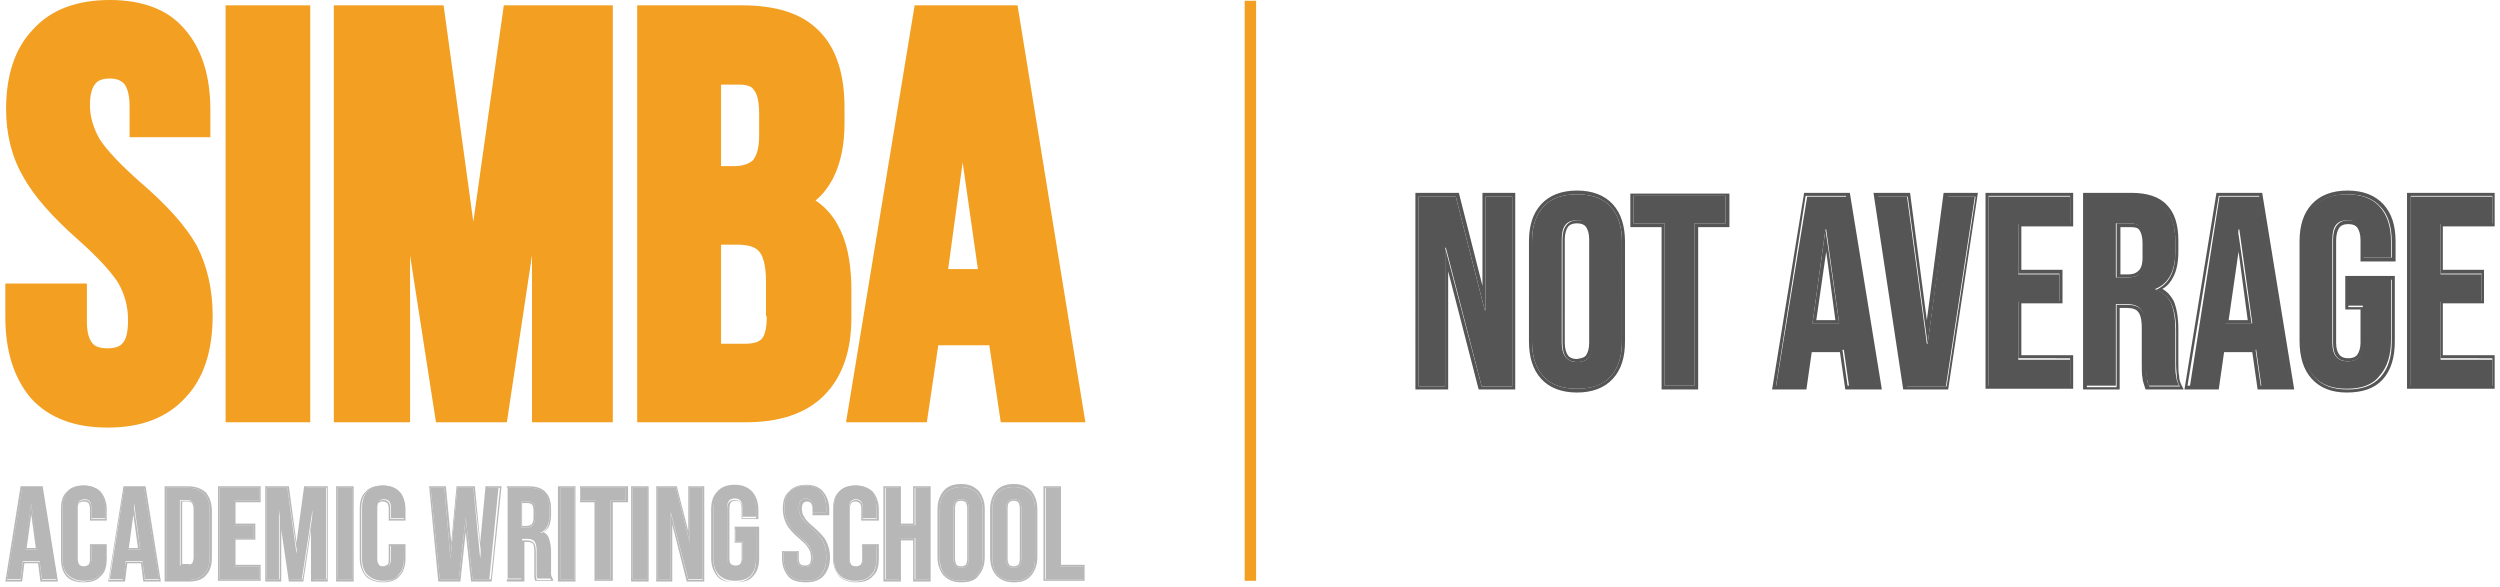 <svg xmlns="http://www.w3.org/2000/svg" viewBox="0 0 328 77" width="328" height="77">
<style type="text/css">.st0{fill:#F29F22;}.st1{fill:#B7B7B7;}.st2{fill-rule:evenodd;clip-rule:evenodd;fill:#B7B7B7;}.st3{fill:#545554;}.st4{fill-rule:evenodd;clip-rule:evenodd;fill:#545554;}</style>
<g>
	<path class="st0" d="M18.4,23.9c-2.6-2.3-4.3-4.1-5.3-5.6c-0.8-1.4-1.3-2.9-1.3-4.5c0-1.5,0.3-2.3,0.7-2.8c0.3-0.4,0.9-0.7,1.9-0.7
		c1,0,1.5,0.3,1.9,0.7l0,0l0,0c0.3,0.4,0.7,1.2,0.7,2.9v4.1h10.6v-3.6c0-4.4-1.1-8-3.4-10.6C22,1.2,18.6,0,14.4,0
		C10.2,0,6.7,1.2,4.3,3.9C1.9,6.4,0.8,10,0.8,14.3c0,3.2,0.7,6.2,2.2,8.8l0,0l0,0c1.4,2.6,3.9,5.4,7.3,8.4l0,0l0,0
		c2.6,2.3,4.3,4.2,5.2,5.6l0,0l0,0c0.8,1.4,1.3,3,1.3,4.9c0,1.7-0.3,2.6-0.7,3l0,0l0,0c-0.3,0.4-0.9,0.7-2,0.7c-1.1,0-1.7-0.3-2-0.7
		c-0.4-0.5-0.7-1.3-0.7-2.8v-5H0.7v4.4c0,4.4,1.1,8,3.4,10.7l0,0l0,0c2.4,2.6,5.8,3.8,10,3.8c4.3,0,7.7-1.2,10.2-3.9
		c2.5-2.6,3.6-6.3,3.6-10.8c0-3.4-0.7-6.5-2.1-9.2C24.4,29.7,21.9,26.9,18.4,23.9z"/>
	<rect x="29.6" y="0.7" class="st0" width="11.1" height="54.7"/>
	<path class="st0" d="M133.5,0.7h-13.5L111,55.4h10.6l1.5-10.1h6.7l1.5,10.1h11.1L133.5,0.7z M124.4,35.3l1.9-14l2,14H124.4z"/>
	<polygon class="st0" points="62.1,29.1 58.2,0.7 43.8,0.7 43.8,55.4 53.8,55.4 53.8,33.5 57.2,55.4 66.5,55.4 69.8,33.5 69.8,55.4 
		80.4,55.4 80.4,0.7 66.1,0.7 	"/>
	<path class="st0" d="M109.9,29.5c-0.7-1.3-1.7-2.4-2.9-3.2c1-0.8,1.7-1.8,2.3-2.9c1-2,1.5-4.4,1.5-7.2v-2.1c0-4.2-1-7.7-3.3-10
		c-2.3-2.4-5.8-3.4-10.2-3.4H83.6v54.7h14.3c4.3,0,7.8-1.1,10.2-3.5c2.5-2.5,3.6-6,3.6-10.2v-4.4C111.6,34.2,111.1,31.6,109.9,29.5z
		 M94.6,11.1h2.4c1.1,0,1.7,0.3,1.9,0.7l0,0l0,0c0.4,0.4,0.7,1.4,0.7,3.1v2.9c0,1.8-0.4,2.7-0.8,3.2l0,0l0,0
		c-0.4,0.4-1.2,0.8-2.5,0.8h-1.7V11.1z M100.6,41.5c0,1.7-0.3,2.6-0.7,3c-0.3,0.3-0.9,0.6-2.1,0.6h-3.2V32.1h2.1
		c1.7,0,2.5,0.4,2.9,0.9l0,0l0,0c0.4,0.4,0.9,1.6,0.9,3.9V41.5z"/>
</g>
<path class="st1" d="M2.9,64h2.6l2,12H5.5l-0.3-2.4v0H3l-0.3,2.4H0.9L2.9,64z M4.9,72.1l-0.8-6h0l-0.8,6H4.9z"/>
<path class="st1" d="M11,76.2c-0.9,0-1.6-0.3-2.1-0.8c-0.5-0.5-0.7-1.2-0.7-2.2v-6.5c0-0.9,0.2-1.7,0.7-2.2c0.5-0.5,1.2-0.8,2.1-0.8
	c0.9,0,1.6,0.3,2.1,0.8c0.5,0.5,0.7,1.2,0.7,2.2v1.3H12v-1.4c0-0.7-0.3-1.1-0.9-1.1c-0.6,0-0.9,0.4-0.9,1.1v6.7
	c0,0.7,0.3,1.1,0.9,1.1c0.6,0,0.9-0.4,0.9-1.1v-1.8h1.8v1.7c0,0.9-0.2,1.7-0.7,2.2C12.6,76,11.9,76.2,11,76.2z"/>
<path class="st1" d="M16.3,64h2.6l2,12H19l-0.3-2.4v0h-2.2l-0.3,2.4h-1.8L16.3,64z M18.4,72.1l-0.8-6h0l-0.8,6H18.4z"/>
<path class="st1" d="M21.8,64h2.9c0.9,0,1.6,0.3,2.1,0.8c0.5,0.5,0.7,1.2,0.7,2.2v6.1c0,1-0.2,1.7-0.7,2.2c-0.5,0.5-1.2,0.8-2.1,0.8
	h-2.9V64z M24.6,74.3c0.3,0,0.5-0.1,0.7-0.3c0.2-0.2,0.3-0.5,0.3-0.9v-6.3c0-0.4-0.1-0.7-0.3-0.9c-0.2-0.2-0.4-0.3-0.7-0.3h-1v8.6
	H24.6z"/>
<path class="st1" d="M28.8,64h5.2v1.7h-3.3v3.2h2.6v1.7h-2.6v3.7h3.3v1.7h-5.2V64z"/>
<path class="st1" d="M35,64h2.7l1.2,8.6h0l1.2-8.6h2.7v12h-1.8v-9.1h0l-1.4,9.1h-1.6l-1.4-9.1h0v9.1H35V64z"/>
<path class="st1" d="M44.3,64h1.9v12h-1.9V64z"/>
<path class="st1" d="M50.3,76.2c-0.9,0-1.6-0.3-2.1-0.8c-0.5-0.5-0.7-1.2-0.7-2.2v-6.5c0-0.9,0.2-1.7,0.7-2.2
	c0.5-0.5,1.2-0.8,2.1-0.8c0.9,0,1.6,0.3,2.1,0.8c0.5,0.5,0.7,1.2,0.7,2.2v1.3h-1.8v-1.4c0-0.7-0.3-1.1-0.9-1.1
	c-0.6,0-0.9,0.4-0.9,1.1v6.7c0,0.7,0.3,1.1,0.9,1.1c0.6,0,0.9-0.4,0.9-1.1v-1.8H53v1.7c0,0.9-0.2,1.7-0.7,2.2
	C51.9,76,51.2,76.2,50.3,76.2z"/>
<path class="st1" d="M56.5,64h1.8l0.8,9.3h0l0.9-9.3h2.1l0.9,9.3h0l0.8-9.3h1.6l-1.2,12H62l-0.9-8.1h0l-0.9,8.1h-2.5L56.5,64z"/>
<path class="st1" d="M66.5,64h2.8c1,0,1.7,0.2,2.1,0.7c0.4,0.4,0.7,1.1,0.7,2.1v0.7c0,1.3-0.4,2-1.2,2.4v0c0.5,0.1,0.8,0.4,1,0.8
	c0.2,0.4,0.3,1,0.3,1.7v2.1c0,0.3,0,0.6,0,0.8c0,0.2,0.1,0.4,0.2,0.6h-1.9c-0.1-0.2-0.1-0.4-0.1-0.6c0-0.2,0-0.5,0-0.9v-2.2
	c0-0.6-0.1-0.9-0.3-1.2c-0.2-0.2-0.5-0.3-0.9-0.3h-0.7v5.2h-1.9V64z M69.1,69.2c0.4,0,0.7-0.1,0.8-0.3c0.2-0.2,0.3-0.5,0.3-1V67
	c0-0.4-0.1-0.8-0.2-0.9c-0.1-0.2-0.4-0.3-0.7-0.3h-0.9v3.4H69.1z"/>
<path class="st1" d="M73.5,64h1.9v12h-1.9V64z"/>
<path class="st1" d="M78.2,65.7h-2V64h5.9v1.7h-2v10.3h-1.9V65.7z"/>
<path class="st1" d="M83,64h1.9v12H83V64z"/>
<path class="st1" d="M86.3,64h2.4l1.8,7.2h0V64h1.7v12h-1.9l-2.3-8.8h0v8.8h-1.7V64z"/>
<path class="st1" d="M96.4,76.2c-0.9,0-1.6-0.3-2.1-0.8c-0.5-0.5-0.7-1.3-0.7-2.3v-6.3c0-1,0.2-1.7,0.7-2.2c0.5-0.5,1.2-0.8,2.1-0.8
	c0.9,0,1.6,0.3,2.1,0.8c0.5,0.5,0.7,1.3,0.7,2.2v1h-1.8v-1.2c0-0.8-0.3-1.2-1-1.2c-0.7,0-1,0.4-1,1.2v6.6c0,0.8,0.3,1.2,1,1.2
	c0.7,0,1-0.4,1-1.2V71h-0.9v-1.7h2.7v3.9c0,1-0.2,1.7-0.7,2.3C98,76,97.3,76.2,96.4,76.2z"/>
<path class="st1" d="M105.6,76.2c-0.9,0-1.6-0.3-2.1-0.8c-0.5-0.5-0.7-1.3-0.7-2.3v-0.7h1.8v0.8c0,0.8,0.3,1.2,1,1.2
	c0.3,0,0.6-0.1,0.7-0.3c0.2-0.2,0.3-0.5,0.3-0.9c0-0.5-0.1-0.9-0.3-1.3c-0.2-0.4-0.7-0.9-1.3-1.4c-0.8-0.7-1.3-1.3-1.6-1.9
	c-0.3-0.6-0.5-1.2-0.5-1.9c0-1,0.2-1.7,0.7-2.2c0.5-0.5,1.2-0.8,2.1-0.8c0.9,0,1.6,0.3,2,0.8c0.5,0.5,0.7,1.3,0.7,2.2v0.5h-1.8v-0.6
	c0-0.4-0.1-0.7-0.2-0.9c-0.2-0.2-0.4-0.3-0.7-0.3c-0.6,0-0.9,0.4-0.9,1.2c0,0.4,0.1,0.8,0.3,1.2c0.2,0.4,0.7,0.8,1.3,1.4
	c0.8,0.7,1.3,1.3,1.6,1.9c0.3,0.6,0.4,1.2,0.4,2c0,1-0.2,1.7-0.7,2.3C107.3,76,106.6,76.2,105.6,76.2z"/>
<path class="st1" d="M112.2,76.2c-0.9,0-1.6-0.3-2.1-0.8c-0.5-0.5-0.7-1.2-0.7-2.2v-6.5c0-0.9,0.2-1.7,0.7-2.2
	c0.5-0.5,1.2-0.8,2.1-0.8c0.9,0,1.6,0.3,2.1,0.8c0.5,0.5,0.7,1.2,0.7,2.2v1.3h-1.8v-1.4c0-0.7-0.3-1.1-0.9-1.1
	c-0.6,0-0.9,0.4-0.9,1.1v6.7c0,0.7,0.3,1.1,0.9,1.1c0.6,0,0.9-0.4,0.9-1.1v-1.8h1.8v1.7c0,0.9-0.2,1.7-0.7,2.2
	C113.8,76,113.1,76.2,112.2,76.2z"/>
<path class="st1" d="M116.2,64h1.9v4.9h2V64h1.9v12h-1.9v-5.4h-2v5.4h-1.9V64z"/>
<path class="st1" d="M126.1,76.2c-0.9,0-1.6-0.3-2.1-0.8c-0.5-0.5-0.7-1.3-0.7-2.2v-6.3c0-1,0.2-1.7,0.7-2.2
	c0.5-0.5,1.2-0.8,2.1-0.8c0.9,0,1.6,0.3,2.1,0.8c0.5,0.5,0.7,1.3,0.7,2.2v6.3c0,1-0.2,1.7-0.7,2.2C127.8,76,127,76.2,126.1,76.2z
	 M126.1,74.5c0.7,0,1-0.4,1-1.2v-6.6c0-0.8-0.3-1.2-1-1.2c-0.7,0-1,0.4-1,1.2v6.6C125.1,74.1,125.5,74.5,126.1,74.5z"/>
<path class="st1" d="M133,76.2c-0.9,0-1.6-0.3-2.1-0.8c-0.5-0.5-0.7-1.3-0.7-2.2v-6.3c0-1,0.2-1.7,0.7-2.2c0.5-0.5,1.2-0.8,2.1-0.8
	c0.9,0,1.6,0.3,2.1,0.8c0.5,0.5,0.7,1.3,0.7,2.2v6.3c0,1-0.2,1.7-0.7,2.2C134.6,76,133.9,76.2,133,76.2z M133,74.5
	c0.7,0,1-0.4,1-1.2v-6.6c0-0.8-0.3-1.2-1-1.2c-0.7,0-1,0.4-1,1.2v6.6C132,74.1,132.3,74.5,133,74.5z"/>
<path class="st1" d="M137.2,64h1.9v10.3h3.1v1.7h-5V64z"/>
<path class="st2" d="M2.7,63.8h2.9l2,12.5H5.3L5,73.9H3.2l-0.3,2.4H0.7L2.7,63.8z M3,73.7h2.2v0l0.3,2.4h1.9l-2-12H2.9l-2,12h1.8
	L3,73.7z M8.7,75.6C8.2,75,8,74.2,8,73.3v-6.5c0-1,0.2-1.8,0.8-2.3l0,0c0.5-0.6,1.3-0.8,2.2-0.8c0.9,0,1.7,0.3,2.2,0.8
	c0.5,0.6,0.8,1.4,0.8,2.3v1.5h-2.2v-1.6c0-0.3-0.1-0.6-0.2-0.7c-0.1-0.1-0.3-0.2-0.6-0.2c-0.3,0-0.4,0.1-0.6,0.2
	c-0.1,0.1-0.2,0.4-0.2,0.7v6.7c0,0.3,0.1,0.6,0.2,0.7c0.1,0.1,0.3,0.2,0.6,0.2c0.3,0,0.4-0.1,0.6-0.2c0.1-0.1,0.2-0.3,0.2-0.7v-2H14
	v1.9c0,1-0.2,1.8-0.8,2.3c-0.5,0.6-1.3,0.8-2.2,0.8C10,76.4,9.3,76.2,8.7,75.6L8.7,75.6z M13,75.5c0.5-0.5,0.7-1.2,0.7-2.2v-1.7H12
	v1.8c0,0.7-0.3,1.1-0.9,1.1c-0.6,0-0.9-0.4-0.9-1.1v-6.7c0-0.7,0.3-1.1,0.9-1.1c0.6,0,0.9,0.4,0.9,1.1v1.4h1.8v-1.3
	c0-0.9-0.2-1.7-0.7-2.2c-0.5-0.5-1.2-0.8-2.1-0.8c-0.9,0-1.6,0.3-2.1,0.8c-0.5,0.5-0.7,1.2-0.7,2.2v6.5c0,0.9,0.2,1.7,0.7,2.2
	c0.5,0.5,1.2,0.8,2.1,0.8C11.9,76.2,12.6,76,13,75.5z M16.2,63.8h2.9l2,12.5h-2.3l-0.3-2.4h-1.8l-0.3,2.4h-2.2L16.2,63.8z
	 M16.5,73.7h2.2v0l0.3,2.4h1.9l-2-12h-2.6l-2,12h1.8L16.5,73.7z M21.6,63.8h3.1c1,0,1.7,0.3,2.3,0.8c0.5,0.6,0.8,1.4,0.8,2.4v6.1
	c0,1-0.2,1.8-0.8,2.4c-0.5,0.6-1.3,0.8-2.3,0.8h-3.1V63.8z M25.2,73.9L25.2,73.9c0.1-0.1,0.2-0.4,0.2-0.8v-6.3
	c0-0.4-0.1-0.6-0.2-0.8l0,0l0,0c-0.1-0.1-0.3-0.2-0.5-0.2h-0.8v8.2h0.8C24.9,74.1,25.1,74,25.2,73.9L25.2,73.9z M23.7,74.3v-8.6h1
	c0.3,0,0.5,0.1,0.7,0.3c0.2,0.2,0.3,0.5,0.3,0.9v6.3c0,0.4-0.1,0.7-0.3,0.9c-0.2,0.2-0.4,0.3-0.7,0.3H23.7z M28.6,63.8h5.6v2.1h-3.3
	v2.8h2.6v2.1h-2.6v3.3h3.3v2.1h-5.6V63.8z M30.7,74.3v-3.7h2.6v-1.7h-2.6v-3.2h3.3V64h-5.2v12h5.2v-1.7H30.7z M34.8,63.8h3.1l1,7.4
	l1-7.4h3.1v12.5h-2.2v-6.8l-1,6.8h-1.9l-1-6.8v6.8h-2.1V63.8z M36.7,66.9L36.7,66.9l1.4,9.1h1.6l1.4-9.1h0v9.1h1.8V64h-2.7L39,72.6
	h0L37.7,64H35v12h1.7V66.9z M44.1,63.8h2.3v12.5h-2.3V63.8z M53.3,68.3H51v-1.6c0-0.3-0.1-0.6-0.2-0.7c-0.1-0.1-0.3-0.2-0.6-0.2
	s-0.4,0.1-0.6,0.2c-0.1,0.1-0.2,0.4-0.2,0.7v6.7c0,0.3,0.1,0.6,0.2,0.7c0.1,0.1,0.3,0.2,0.6,0.2c0.3,0,0.4-0.1,0.6-0.2
	C51,74,51,73.7,51,73.4v-2h2.2v1.9c0,1-0.3,1.8-0.8,2.3c-0.5,0.6-1.3,0.8-2.2,0.8c-0.9,0-1.7-0.3-2.2-0.8l0,0
	c-0.5-0.6-0.8-1.4-0.8-2.3v-6.5c0-1,0.2-1.8,0.8-2.3l0,0c0.5-0.6,1.3-0.8,2.2-0.8c0.9,0,1.7,0.3,2.2,0.8c0.5,0.6,0.8,1.4,0.8,2.3
	V68.3z M52.3,64.6c-0.5-0.5-1.2-0.8-2.1-0.8c-0.9,0-1.6,0.3-2.1,0.8c-0.5,0.5-0.7,1.2-0.7,2.2v6.5c0,0.9,0.2,1.7,0.7,2.2
	c0.5,0.5,1.2,0.8,2.1,0.8c0.9,0,1.6-0.3,2.1-0.8c0.5-0.5,0.7-1.2,0.7-2.2v-1.7h-1.8v1.8c0,0.7-0.3,1.1-0.9,1.1
	c-0.6,0-0.9-0.4-0.9-1.1v-6.7c0-0.7,0.3-1.1,0.9-1.1c0.6,0,0.9,0.4,0.9,1.1v1.4H53v-1.3C53,65.9,52.8,65.1,52.3,64.6z M56.3,63.8
	h2.2l0.7,7.4l0.7-7.4h2.4l0.7,7.4l0.7-7.4h2.1l-1.3,12.5h-2.7l-0.7-6.5l-0.7,6.5h-2.9L56.3,63.8z M61.1,67.9L61.1,67.9l0.9,8.1h2.4
	l1.2-12h-1.6l-0.8,9.3h0L62.1,64h-2.1l-0.9,9.3h0L58.3,64h-1.8l1.2,12h2.5L61.1,67.9z M66.3,63.8h3c1,0,1.8,0.2,2.3,0.8
	c0.5,0.5,0.7,1.3,0.7,2.2v0.7c0,0.6-0.1,1.2-0.3,1.6c-0.2,0.3-0.4,0.6-0.7,0.7c0.3,0.2,0.6,0.4,0.7,0.8c0.2,0.5,0.3,1.1,0.3,1.8v2.1
	c0,0.3,0,0.6,0,0.8c0,0.2,0.1,0.4,0.2,0.6l0.1,0.3h-2.4l0-0.1c-0.1-0.2-0.1-0.4-0.1-0.6c0-0.2,0-0.5,0-1v-2.2c0-0.5-0.1-0.9-0.2-1
	l0,0l0,0c-0.1-0.1-0.3-0.2-0.7-0.2h-0.4v5.2h-2.3V63.8z M68.4,70.9h0.7c0.4,0,0.7,0.1,0.9,0.3c0.2,0.2,0.3,0.6,0.3,1.2v2.2
	c0,0.4,0,0.8,0,0.9c0,0.2,0.1,0.4,0.1,0.6h1.9c0-0.1-0.1-0.1-0.1-0.2c0-0.1-0.1-0.3-0.1-0.4c0-0.2,0-0.5,0-0.8v-2.1
	c0-0.7-0.1-1.3-0.3-1.7c-0.2-0.3-0.4-0.6-0.7-0.8c-0.1,0-0.1-0.1-0.2-0.1c0,0,0,0,0,0v0c0,0,0,0,0,0c0.1,0,0.1-0.1,0.2-0.1
	c0.7-0.4,1-1.1,1-2.3v-0.7c0-0.9-0.2-1.6-0.7-2.1C71,64.2,70.3,64,69.3,64h-2.8v12h1.9V70.9z M69.8,68.7L69.8,68.7
	c0.1-0.1,0.2-0.4,0.2-0.8V67c0-0.4-0.1-0.7-0.2-0.8l0,0l0,0c-0.1-0.1-0.3-0.2-0.6-0.2h-0.7v3h0.5C69.4,69,69.7,68.9,69.8,68.7
	L69.8,68.7z M68.4,69.2v-3.4h0.9c0.3,0,0.6,0.1,0.7,0.3c0.2,0.2,0.2,0.5,0.2,0.9v0.9c0,0.5-0.1,0.8-0.3,1c-0.2,0.2-0.5,0.3-0.8,0.3
	H68.4z M73.2,63.8h2.3v12.5h-2.3V63.8z M76.1,65.9v-2.1h6.3v2.1h-2v10.3H78V65.9H76.1z M78.2,65.7v10.3h1.9V65.7h2V64h-5.9v1.7H78.2
	z M82.8,63.8h2.3v12.5h-2.3V63.8z M86.1,63.8h2.7l1.5,5.9v-5.9h2.1v12.5h-2.3l-1.9-7.5v7.5h-2.1V63.8z M88,67.3L88,67.3l2.3,8.8h1.9
	V64h-1.7v7.2h0L88.7,64h-2.4v12H88V67.3z M94.1,75.6L94.1,75.6c-0.5-0.6-0.8-1.4-0.8-2.4v-6.3c0-1,0.2-1.8,0.8-2.4
	c0.5-0.6,1.3-0.9,2.3-0.9c1,0,1.7,0.3,2.3,0.9c0.5,0.6,0.8,1.4,0.8,2.4v1.2h-2.2v-1.4c0-0.4-0.1-0.6-0.2-0.8
	c-0.1-0.1-0.3-0.2-0.6-0.2c-0.3,0-0.5,0.1-0.6,0.2c-0.1,0.1-0.2,0.4-0.2,0.8v6.6c0,0.4,0.1,0.6,0.2,0.7c0.1,0.1,0.3,0.2,0.6,0.2
	c0.3,0,0.5-0.1,0.6-0.2c0.1-0.1,0.2-0.4,0.2-0.7v-2.1h-0.9v-2.1h3.2v4.1c0,1-0.2,1.8-0.8,2.4l0,0c-0.5,0.6-1.3,0.8-2.3,0.8
	C95.4,76.4,94.6,76.2,94.1,75.6z M97.4,71v2.4c0,0.8-0.3,1.2-1,1.2c-0.7,0-1-0.4-1-1.2v-6.6c0-0.8,0.3-1.2,1-1.2c0.7,0,1,0.4,1,1.2
	v1.2h1.8v-1c0-1-0.2-1.7-0.7-2.2c-0.5-0.5-1.2-0.8-2.1-0.8c-0.9,0-1.6,0.3-2.1,0.8c-0.5,0.5-0.7,1.3-0.7,2.2v6.3
	c0,1,0.2,1.7,0.7,2.3c0.5,0.5,1.2,0.8,2.1,0.8c0.9,0,1.6-0.3,2.1-0.8c0.5-0.5,0.7-1.3,0.7-2.3v-3.9h-2.7V71H97.4z M103.4,75.6
	L103.4,75.6c-0.5-0.6-0.8-1.4-0.8-2.4v-0.9h2.2v1c0,0.4,0.1,0.6,0.2,0.7c0.1,0.1,0.3,0.2,0.6,0.2c0.3,0,0.5-0.1,0.6-0.2l0,0
	c0.1-0.1,0.2-0.4,0.2-0.8c0-0.5-0.1-0.9-0.3-1.2l0,0c-0.2-0.4-0.6-0.8-1.2-1.3l0,0c-0.8-0.7-1.4-1.3-1.7-1.9l0,0
	c-0.3-0.6-0.5-1.3-0.5-2c0-1,0.2-1.8,0.8-2.3c0.5-0.6,1.3-0.9,2.3-0.9c0.9,0,1.7,0.3,2.2,0.9c0.5,0.6,0.8,1.4,0.8,2.4v0.7h-2.2v-0.8
	c0-0.4-0.1-0.6-0.2-0.8l0,0l0,0c-0.1-0.1-0.3-0.2-0.5-0.2c-0.3,0-0.4,0.1-0.5,0.2c-0.1,0.1-0.2,0.4-0.2,0.7c0,0.4,0.1,0.8,0.3,1.1
	c0.2,0.4,0.6,0.8,1.2,1.3c0.8,0.7,1.4,1.3,1.7,1.9c0.3,0.6,0.5,1.3,0.5,2.1c0,1-0.3,1.8-0.8,2.4c-0.5,0.6-1.3,0.9-2.3,0.9
	C104.7,76.4,103.9,76.2,103.4,75.6z M107.7,75.4c0.5-0.5,0.7-1.3,0.7-2.3c0-0.8-0.1-1.4-0.4-2c-0.3-0.6-0.8-1.2-1.6-1.9
	c-0.6-0.5-1-1-1.3-1.4c-0.2-0.4-0.3-0.8-0.3-1.2c0-0.8,0.3-1.2,0.9-1.2c0.3,0,0.5,0.1,0.7,0.3c0.2,0.2,0.2,0.5,0.2,0.9v0.6h1.8v-0.5
	c0-1-0.2-1.7-0.7-2.2c-0.5-0.5-1.1-0.8-2-0.8c-0.9,0-1.6,0.3-2.1,0.8c-0.5,0.5-0.7,1.3-0.7,2.2c0,0.7,0.2,1.3,0.5,1.9
	c0.3,0.6,0.9,1.2,1.6,1.9c0.6,0.5,1,1,1.3,1.4c0.2,0.4,0.3,0.8,0.3,1.3c0,0.4-0.1,0.7-0.3,0.9c-0.2,0.2-0.4,0.3-0.7,0.3
	c-0.7,0-1-0.4-1-1.2v-0.8h-1.8v0.7c0,1,0.2,1.7,0.7,2.3c0.5,0.5,1.2,0.8,2.1,0.8C106.6,76.2,107.3,76,107.7,75.4z M115.2,68.3H113
	v-1.6c0-0.3-0.1-0.6-0.2-0.7c-0.1-0.1-0.3-0.2-0.6-0.2c-0.3,0-0.4,0.1-0.5,0.2c-0.1,0.1-0.2,0.4-0.2,0.7v6.7c0,0.3,0.1,0.6,0.2,0.7
	c0.1,0.1,0.3,0.2,0.6,0.2c0.3,0,0.4-0.1,0.6-0.2c0.1-0.1,0.2-0.3,0.2-0.7v-2h2.2v1.9c0,1-0.2,1.8-0.8,2.3c-0.5,0.6-1.3,0.8-2.2,0.8
	c-0.9,0-1.7-0.3-2.2-0.8l0,0c-0.5-0.6-0.8-1.4-0.8-2.3v-6.5c0-1,0.2-1.8,0.8-2.3l0,0c0.5-0.6,1.3-0.8,2.2-0.8c0.9,0,1.7,0.3,2.2,0.8
	c0.5,0.6,0.8,1.4,0.8,2.3V68.3z M114.3,64.6c-0.5-0.5-1.2-0.8-2.1-0.8c-0.9,0-1.6,0.3-2.1,0.8c-0.5,0.5-0.7,1.2-0.7,2.2v6.5
	c0,0.9,0.2,1.7,0.7,2.2c0.5,0.5,1.2,0.8,2.1,0.8c0.9,0,1.6-0.3,2.1-0.8c0.5-0.5,0.7-1.2,0.7-2.2v-1.7h-1.8v1.8
	c0,0.7-0.3,1.1-0.9,1.1c-0.6,0-0.9-0.4-0.9-1.1v-6.7c0-0.7,0.3-1.1,0.9-1.1c0.6,0,0.9,0.4,0.9,1.1v1.4h1.8v-1.3
	C115,65.9,114.8,65.1,114.3,64.6z M115.9,63.8h2.3v4.9h1.6v-4.9h2.3v12.5h-2.3v-5.4h-1.6v5.4h-2.3V63.8z M118,70.6h2v5.4h1.9V64
	h-1.9v4.9h-2V64h-1.9v12h1.9V70.6z M136.9,63.8h2.3v10.3h3.1v2.1h-5.4V63.8z M139,74.3V64h-1.9v12h5v-1.7H139z M4.1,66.1L4.1,66.1
	l0.9,6H3.2L4.1,66.1z M4.1,67.5l-0.6,4.4h1.2L4.1,67.5z M17.5,66.1L17.5,66.1l0.9,6h-1.7L17.5,66.1z M17.5,67.5l-0.6,4.4h1.2
	L17.5,67.5z M126.1,76.4c-1,0-1.7-0.3-2.3-0.9c-0.5-0.6-0.8-1.4-0.8-2.4v-6.3c0-1,0.3-1.8,0.8-2.4c0.5-0.6,1.3-0.9,2.3-0.9
	c1,0,1.7,0.3,2.3,0.9c0.5,0.6,0.8,1.4,0.8,2.4v6.3c0,1-0.3,1.8-0.8,2.4C127.9,76.2,127.1,76.4,126.1,76.4z M126.7,74.1
	c0.1-0.1,0.2-0.4,0.2-0.8v-6.6c0-0.4-0.1-0.6-0.2-0.8c-0.1-0.1-0.3-0.2-0.6-0.2c-0.3,0-0.5,0.1-0.6,0.2c-0.1,0.1-0.2,0.4-0.2,0.8
	v6.6c0,0.4,0.1,0.6,0.2,0.8c0.1,0.1,0.3,0.2,0.6,0.2C126.4,74.3,126.6,74.2,126.7,74.1z M133,76.4c-1,0-1.7-0.3-2.3-0.9
	c-0.5-0.6-0.8-1.4-0.8-2.4v-6.3c0-1,0.3-1.8,0.8-2.4c0.5-0.6,1.3-0.9,2.3-0.9c1,0,1.7,0.3,2.3,0.9c0.5,0.6,0.8,1.4,0.8,2.4v6.3
	c0,1-0.3,1.8-0.8,2.4C134.7,76.2,134,76.4,133,76.4z M133.6,74.1c0.1-0.1,0.2-0.4,0.2-0.8v-6.6c0-0.4-0.1-0.6-0.2-0.8
	c-0.1-0.1-0.3-0.2-0.6-0.2c-0.3,0-0.5,0.1-0.6,0.2c-0.1,0.1-0.2,0.4-0.2,0.8v6.6c0,0.4,0.1,0.6,0.2,0.8c0.1,0.1,0.3,0.2,0.6,0.2
	C133.3,74.3,133.5,74.2,133.6,74.1z M24.7,64c0.9,0,1.6,0.3,2.1,0.8c0.5,0.5,0.7,1.2,0.7,2.2v6.1c0,1-0.2,1.7-0.7,2.2
	c-0.5,0.5-1.2,0.8-2.1,0.8h-2.9V64H24.7z M44.3,64v12h1.9V64H44.3z M73.5,64v12h1.9V64H73.5z M83,64v12h1.9V64H83z M124,75.4
	c0.5,0.5,1.2,0.8,2.1,0.8c0.9,0,1.6-0.3,2.1-0.8c0.5-0.5,0.7-1.3,0.7-2.2v-6.3c0-1-0.2-1.7-0.7-2.2c-0.5-0.5-1.2-0.8-2.1-0.8
	c-0.9,0-1.6,0.3-2.1,0.8c-0.5,0.5-0.7,1.3-0.7,2.2v6.3C123.2,74.2,123.5,74.9,124,75.4z M127.1,73.3c0,0.8-0.3,1.2-1,1.2
	c-0.7,0-1-0.4-1-1.2v-6.6c0-0.8,0.3-1.2,1-1.2c0.7,0,1,0.4,1,1.2V73.3z M133,76.2c-0.9,0-1.6-0.3-2.1-0.8c-0.5-0.5-0.7-1.3-0.7-2.2
	v-6.3c0-1,0.2-1.7,0.7-2.2c0.5-0.5,1.2-0.8,2.1-0.8c0.9,0,1.6,0.3,2.1,0.8c0.5,0.5,0.7,1.3,0.7,2.2v6.3c0,1-0.2,1.7-0.7,2.2
	C134.6,76,133.9,76.2,133,76.2z M133,74.5c0.7,0,1-0.4,1-1.2v-6.6c0-0.8-0.3-1.2-1-1.2c-0.7,0-1,0.4-1,1.2v6.6
	C132,74.1,132.3,74.5,133,74.5z"/>
<rect x="163.3" y="0.1" class="st0" width="1.5" height="76.1"/>
<path class="st3" d="M186.1,25.8h4.9l3.8,14.9h0.1V25.8h3.5v24.9h-4l-4.7-18.2h-0.1v18.2h-3.5V25.8z"/>
<path class="st3" d="M206.9,51c-1.9,0-3.4-0.5-4.4-1.6s-1.5-2.6-1.5-4.6V31.7c0-2,0.5-3.5,1.5-4.6c1-1.1,2.5-1.6,4.4-1.6
	c1.9,0,3.4,0.5,4.4,1.6c1,1.1,1.5,2.6,1.5,4.6v13.1c0,2-0.5,3.5-1.5,4.6C210.3,50.5,208.9,51,206.9,51z M206.9,47.5
	c1.4,0,2-0.8,2-2.5V31.4c0-1.6-0.7-2.5-2-2.5c-1.4,0-2,0.8-2,2.5V45C204.9,46.6,205.6,47.5,206.9,47.5z"/>
<path class="st3" d="M218.4,29.3h-4.1v-3.6h12.1v3.6h-4.1v21.3h-3.9V29.3z"/>
<path class="st3" d="M237.1,25.8h5.3l4.1,24.9h-3.9l-0.7-4.9v0.1h-4.4l-0.7,4.9H233L237.1,25.8z M241.3,42.4l-1.7-12.3h-0.1
	l-1.7,12.3H241.3z"/>
<path class="st3" d="M246.3,25.8h3.9l2.6,19.3h0.1l2.6-19.3h3.6l-3.8,24.9H250L246.3,25.8z"/>
<path class="st3" d="M260.9,25.8h10.7v3.6h-6.8v6.6h5.4v3.6h-5.4v7.6h6.8v3.6h-10.7V25.8z"/>
<path class="st3" d="M273.8,25.8h5.8c2,0,3.5,0.5,4.4,1.4c0.9,0.9,1.4,2.4,1.4,4.3V33c0,2.6-0.9,4.2-2.6,4.9V38
	c0.9,0.3,1.6,0.9,2,1.7c0.4,0.9,0.6,2.1,0.6,3.5v4.4c0,0.7,0,1.3,0.1,1.7c0,0.4,0.2,0.9,0.4,1.3h-4c-0.1-0.4-0.2-0.8-0.3-1.1
	c0-0.4-0.1-1-0.1-1.9v-4.6c0-1.1-0.2-1.9-0.6-2.4c-0.4-0.5-1-0.7-1.9-0.7h-1.4v10.7h-3.9V25.8z M279.1,36.4c0.8,0,1.4-0.2,1.7-0.6
	c0.4-0.4,0.6-1.1,0.6-2v-1.9c0-0.9-0.2-1.6-0.5-2c-0.3-0.4-0.8-0.6-1.5-0.6h-1.8v7.1H279.1z"/>
<path class="st3" d="M291.2,25.8h5.3l4.1,24.9h-3.9l-0.7-4.9v0.1h-4.4l-0.7,4.9h-3.6L291.2,25.8z M295.5,42.4l-1.7-12.3h-0.1
	l-1.7,12.3H295.5z"/>
<path class="st3" d="M307.9,51c-1.9,0-3.3-0.5-4.3-1.6c-1-1.1-1.5-2.6-1.5-4.7V31.7c0-2,0.5-3.6,1.5-4.6c1-1.1,2.4-1.6,4.3-1.6
	s3.3,0.5,4.3,1.6c1,1.1,1.5,2.6,1.5,4.6v2.1h-3.7v-2.4c0-1.6-0.7-2.5-2-2.5c-1.4,0-2,0.8-2,2.5V45c0,1.6,0.7,2.4,2,2.4
	c1.4,0,2-0.8,2-2.4v-4.9h-2v-3.6h5.7v8.1c0,2-0.5,3.6-1.5,4.7C311.3,50.5,309.8,51,307.9,51z"/>
<path class="st3" d="M316.3,25.8h10.7v3.6h-6.8v6.6h5.4v3.6h-5.4v7.6h6.8v3.6h-10.7V25.8z"/>
<path class="st4" d="M185.7,25.3h5.7l3.1,12.2V25.3h4.3v25.8H194l-4-15.5v15.5h-4.3V25.3z M189.6,32.5L189.6,32.5l4.8,18.2h4V25.8
	h-3.5v14.9h-0.1L191,25.8h-4.9v24.9h3.5V32.5z M213.9,29.8v-4.4h13v4.4h-4.1v21.3H218V29.8H213.9z M218.4,29.3v21.3h3.9V29.3h4.1
	v-3.6h-12.1v3.6H218.4z M236.7,25.3h6l4.2,25.8h-4.8l-0.7-4.9h-3.7l-0.7,4.9h-4.5L236.7,25.3z M237.3,45.8h4.4v-0.1l0.7,4.9h3.9
	l-4.1-24.9h-5.3L233,50.7h3.6L237.3,45.8z M245.8,25.3h4.8l2.2,16.7l2.2-16.7h4.5l-3.9,25.8h-5.9L245.8,25.3z M252.9,45.1
	L252.9,45.1l-2.6-19.3h-3.9l3.8,24.9h5.2l3.8-24.9h-3.6L252.9,45.1z M260.5,25.3H272v4.4h-6.8v5.7h5.4v4.4h-5.4v6.8h6.8v4.4h-11.5
	V25.3z M264.8,47.1v-7.6h5.4v-3.6h-5.4v-6.6h6.8v-3.6h-10.7v24.9h10.7v-3.6H264.8z M273.4,25.3h6.2c2.1,0,3.7,0.5,4.7,1.6
	c1,1,1.5,2.6,1.5,4.6V33c0,1.3-0.2,2.5-0.7,3.4c-0.3,0.6-0.8,1.2-1.4,1.5c0.7,0.4,1.1,0.9,1.5,1.6c0.4,1,0.6,2.2,0.6,3.7v4.4
	c0,0.7,0,1.3,0.1,1.7c0,0.4,0.1,0.8,0.3,1.2l0.3,0.6h-5l-0.1-0.3c-0.1-0.4-0.3-0.8-0.3-1.2c-0.1-0.4-0.1-1.1-0.1-2v-4.6
	c0-1.1-0.2-1.8-0.5-2.1l0,0l0,0c-0.2-0.3-0.7-0.5-1.5-0.5h-0.9v10.7h-4.8V25.3z M277.7,40h1.4c0.9,0,1.5,0.2,1.9,0.7
	c0.4,0.5,0.6,1.2,0.6,2.4v4.6c0,0.9,0,1.6,0.1,1.9c0,0.4,0.1,0.7,0.3,1.1h4c-0.1-0.1-0.1-0.3-0.2-0.4c-0.1-0.3-0.2-0.6-0.2-0.8
	c0-0.5-0.1-1-0.1-1.7v-4.4c0-1.5-0.2-2.6-0.6-3.5c-0.3-0.7-0.8-1.2-1.5-1.6c-0.1-0.1-0.3-0.1-0.5-0.2c0,0,0,0,0,0v-0.1c0,0,0,0,0,0
	c0.2-0.1,0.3-0.1,0.4-0.2c1.4-0.8,2.1-2.3,2.1-4.7v-1.5c0-1.9-0.5-3.4-1.4-4.3c-0.9-0.9-2.4-1.4-4.4-1.4h-5.8v24.9h3.9V40z
	 M280.6,35.5L280.6,35.5c0.3-0.3,0.5-0.8,0.5-1.7v-1.9c0-0.9-0.2-1.4-0.4-1.7l0,0l0,0c-0.2-0.3-0.5-0.4-1.2-0.4h-1.3V36h1
	C279.9,36,280.3,35.8,280.6,35.5L280.6,35.5z M277.7,36.4v-7.1h1.8c0.7,0,1.2,0.2,1.5,0.6c0.3,0.4,0.5,1.1,0.5,2v1.9
	c0,0.9-0.2,1.6-0.6,2c-0.4,0.4-1,0.6-1.7,0.6H277.7z M290.8,25.3h6l4.2,25.8h-4.8l-0.7-4.9h-3.7l-0.7,4.9h-4.5L290.8,25.3z
	 M291.5,45.8h4.4v-0.1l0.7,4.9h3.9l-4.1-24.9h-5.3l-4.1,24.9h3.6L291.5,45.8z M303.3,49.7L303.3,49.7c-1.1-1.2-1.6-2.9-1.6-5V31.7
	c0-2.1,0.5-3.7,1.6-4.9c1.1-1.2,2.7-1.8,4.7-1.8c2,0,3.6,0.6,4.7,1.8c1.1,1.2,1.6,2.8,1.6,4.9v2.6h-4.6v-2.8c0-0.8-0.2-1.3-0.4-1.6
	c-0.2-0.3-0.6-0.5-1.2-0.5c-0.6,0-1,0.2-1.2,0.5c-0.2,0.3-0.4,0.8-0.4,1.6V45c0,0.8,0.2,1.2,0.4,1.5c0.2,0.3,0.6,0.5,1.2,0.5
	c0.6,0,1-0.2,1.2-0.5c0.2-0.3,0.4-0.8,0.4-1.5v-4.4h-2v-4.4h6.5v8.6c0,2.1-0.5,3.8-1.6,5l0,0c-1.1,1.2-2.7,1.7-4.7,1.7
	S304.4,50.9,303.3,49.7z M310.1,40.2V45c0,1.6-0.7,2.4-2,2.4c-1.4,0-2-0.8-2-2.4V31.4c0-1.6,0.7-2.5,2-2.5c1.4,0,2,0.8,2,2.5v2.4
	h3.7v-2.1c0-2-0.5-3.6-1.5-4.6c-1-1.1-2.4-1.6-4.3-1.6s-3.3,0.5-4.3,1.6c-1,1.1-1.5,2.6-1.5,4.6v13.1c0,2,0.5,3.6,1.5,4.7
	c1,1.1,2.4,1.6,4.3,1.6s3.3-0.5,4.3-1.6c1-1.1,1.5-2.6,1.5-4.7v-8.1h-5.7v3.6H310.1z M315.8,25.3h11.5v4.4h-6.8v5.7h5.4v4.4h-5.4
	v6.8h6.8v4.4h-11.5V25.3z M320.2,47.1v-7.6h5.4v-3.6h-5.4v-6.6h6.8v-3.6h-10.7v24.9h10.7v-3.6H320.2z M206.9,51.5
	c-2,0-3.6-0.6-4.7-1.8c-1.1-1.2-1.6-2.9-1.6-4.9V31.7c0-2.1,0.5-3.7,1.6-4.9c1.1-1.2,2.7-1.8,4.7-1.8s3.6,0.6,4.7,1.8
	c1.1,1.2,1.6,2.9,1.6,4.9v13.1c0,2.1-0.5,3.7-1.6,4.9C210.5,50.9,208.9,51.5,206.9,51.5z M208.1,46.6c0.2-0.3,0.4-0.8,0.4-1.6V31.4
	c0-0.8-0.2-1.3-0.4-1.6c-0.2-0.3-0.6-0.5-1.2-0.5c-0.6,0-1,0.2-1.2,0.5c-0.2,0.3-0.4,0.8-0.4,1.6V45c0,0.8,0.2,1.3,0.4,1.6
	c0.2,0.3,0.6,0.5,1.2,0.5C207.5,47,207.9,46.9,208.1,46.6z M239.5,30.1L239.5,30.1l1.8,12.3h-3.5L239.5,30.1z M239.6,33l-1.3,9h2.5
	L239.6,33z M293.6,30.1L293.6,30.1l1.8,12.3h-3.5L293.6,30.1z M293.7,33l-1.3,9h2.5L293.7,33z M202.5,49.4c1,1.1,2.5,1.6,4.4,1.6
	c1.9,0,3.4-0.5,4.4-1.6c1-1.1,1.5-2.6,1.5-4.6V31.7c0-2-0.5-3.5-1.5-4.6c-1-1.1-2.5-1.6-4.4-1.6c-1.9,0-3.4,0.5-4.4,1.6
	c-1,1.1-1.5,2.6-1.5,4.6v13.1C201,46.8,201.5,48.3,202.5,49.4z M209,45c0,1.6-0.7,2.5-2,2.5c-1.4,0-2-0.8-2-2.5V31.4
	c0-1.6,0.7-2.5,2-2.5c1.4,0,2,0.8,2,2.5V45z"/>
</svg>
